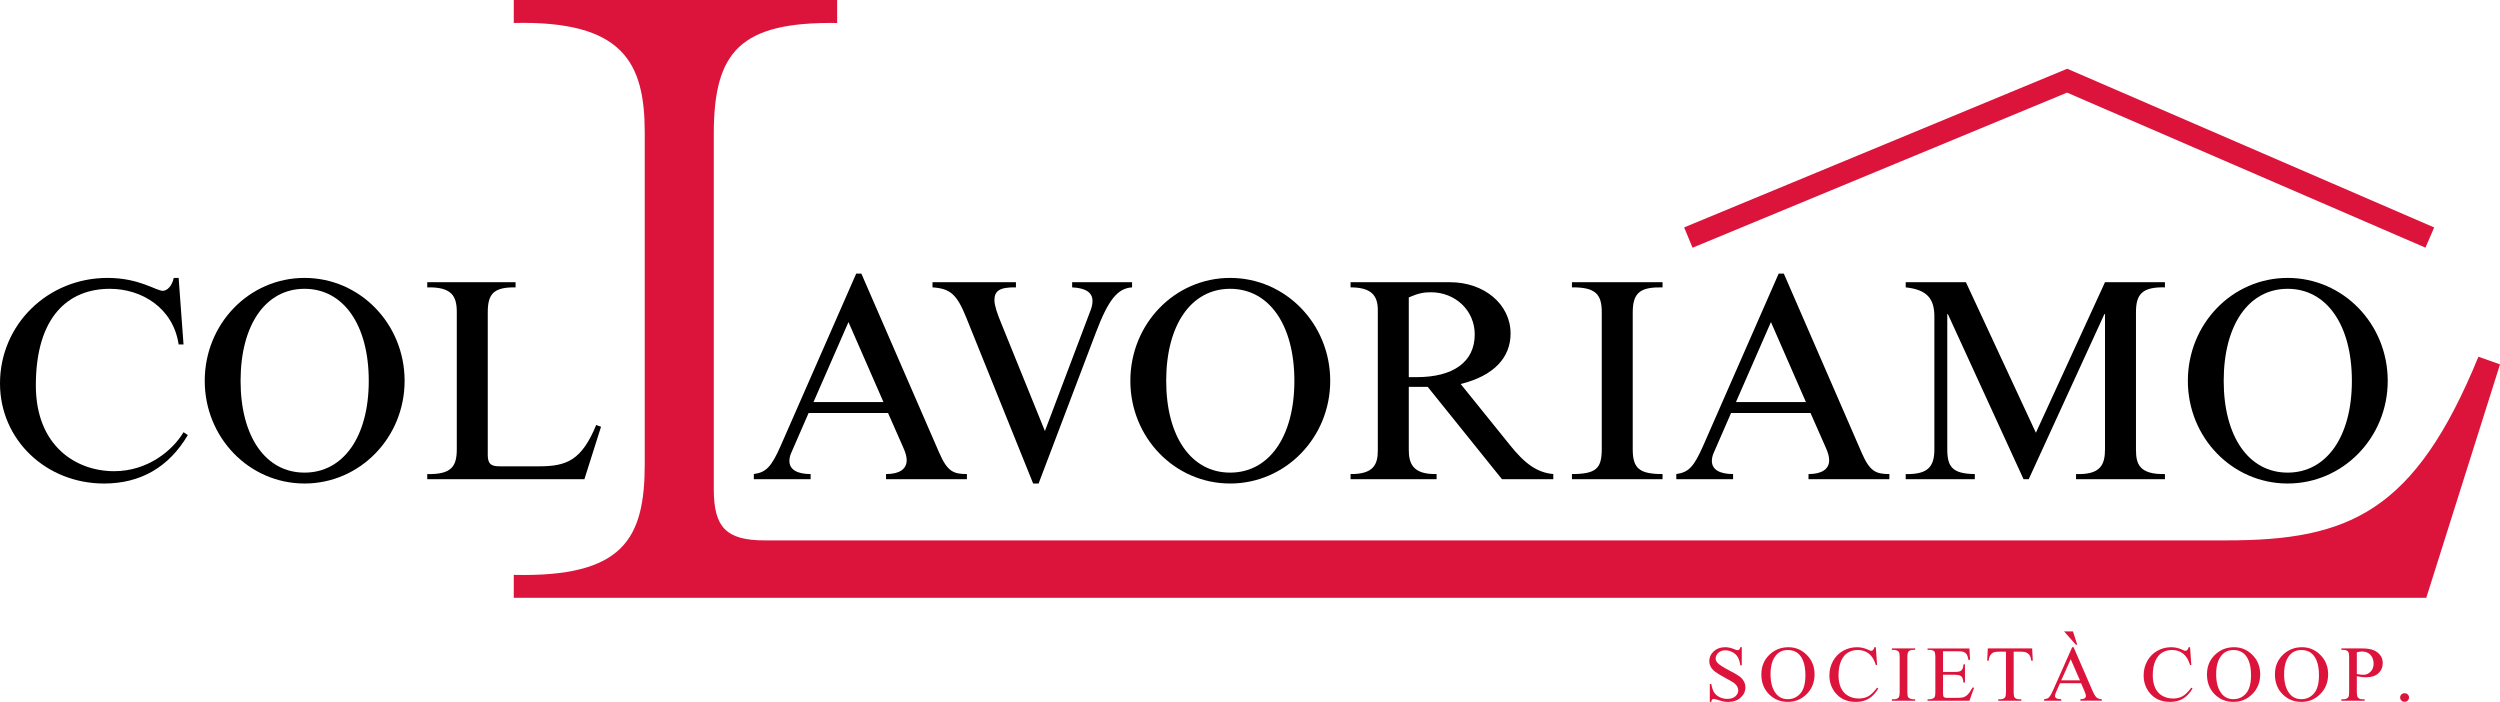 <!-- Generator: Adobe Illustrator 19.2.0, SVG Export Plug-In  -->
<svg version="1.1"
	 xmlns="http://www.w3.org/2000/svg" xmlns:xlink="http://www.w3.org/1999/xlink" xmlns:a="http://ns.adobe.com/AdobeSVGViewerExtensions/3.0/"
	 x="0px" y="0px" width="285.482px" height="80.152px" viewBox="0 0 285.482 80.152"
	 style="enable-background:new 0 0 285.482 80.152;" xml:space="preserve">
<style type="text/css">
	.st0{fill:#DC143C;}
</style>
<defs>
</defs>
<g>
	<g>
		<g>
			<path d="M20.957,39.333H20.4c-0.622-4.159-4.191-6.353-7.859-6.353c-4.682,0-8.448,3.111-8.448,11.035
				c0,6.909,4.584,9.791,8.939,9.791c3.831,0,6.68-2.358,7.924-4.453l0.491,0.328c-2.161,3.667-5.403,5.534-9.562,5.534
				C5.239,55.214,0,50.204,0,43.786c0-6.713,5.436-12.05,12.279-12.05c3.635,0,5.534,1.473,6.32,1.473
				c0.491,0,1.048-0.557,1.244-1.473H20.4L20.957,39.333z"/>
			<path d="M34.775,31.736c6.32,0,11.428,5.239,11.428,11.755c0,6.484-5.108,11.723-11.428,11.723
				c-6.32,0-11.395-5.239-11.395-11.723C23.379,36.975,28.455,31.736,34.775,31.736z M34.775,53.97
				c4.453,0,7.335-4.126,7.335-10.479c0-6.385-2.882-10.511-7.335-10.511c-4.453,0-7.302,4.126-7.302,10.511
				C27.472,49.844,30.321,53.97,34.775,53.97z"/>
			<path d="M66.733,54.723H48.789v-0.589c2.816,0.065,3.373-0.917,3.373-2.849V35.632c0-1.801-0.557-2.882-3.373-2.816v-0.589
				h10.086v0.589c-2.489-0.033-3.176,0.72-3.176,2.849v16.274c0,0.982,0.327,1.31,1.31,1.31h4.584c3.144,0,4.846-0.72,6.484-4.715
				l0.557,0.197L66.733,54.723z"/>
			<path d="M107.27,51.743c0.917,2.096,1.605,2.39,3.143,2.39v0.589h-9.234v-0.589h0.033c1.474,0,2.325-0.557,2.325-1.572
				c0-0.393-0.098-0.819-0.426-1.539l-1.703-3.864h-9.07l-1.997,4.584c-0.131,0.295-0.197,0.622-0.197,0.884
				c0,0.982,0.851,1.506,2.423,1.506v0.589h-6.484v-0.589c1.408-0.196,1.998-0.819,3.045-3.176l8.645-19.712h0.589L107.27,51.743z
				 M92.895,45.914h7.99l-3.995-9.136L92.895,45.914z"/>
			<path d="M116.013,32.227v0.589c-1.866-0.033-2.456,0.393-2.456,1.474c0,0.589,0.328,1.539,0.721,2.489l5.043,12.443l5.239-13.851
				c0.131-0.36,0.196-0.688,0.196-1.015c0-0.95-0.786-1.473-2.325-1.539v-0.589h6.844v0.589c-1.67,0.098-2.718,1.441-4.126,5.141
				L118.6,55.214h-0.622l-7.63-18.927c-1.081-2.685-1.834-3.34-3.864-3.471v-0.589H116.013z"/>
			<path d="M140.473,31.736c6.32,0,11.428,5.239,11.428,11.755c0,6.484-5.108,11.723-11.428,11.723
				c-6.32,0-11.395-5.239-11.395-11.723C129.078,36.975,134.153,31.736,140.473,31.736z M140.473,53.97
				c4.453,0,7.335-4.126,7.335-10.479c0-6.385-2.881-10.511-7.335-10.511s-7.302,4.126-7.302,10.511
				C133.171,49.844,136.02,53.97,140.473,53.97z"/>
			<path d="M172.399,50.793c1.768,2.227,3.176,3.176,4.977,3.34v0.589h-5.861l-8.481-10.544h-2.161v7.171
				c0,1.539,0.426,2.849,3.176,2.783v0.589h-9.824v-0.589c2.587,0.033,3.111-1.081,3.111-2.652V35.403
				c0-1.637-0.72-2.587-3.111-2.587v-0.589h11.363c3.897,0,6.909,2.521,6.909,5.861c0,2.718-1.867,4.814-5.698,5.763L172.399,50.793
				z M160.873,43.066h0.917c4.126,0,6.614-1.703,6.614-4.879c0-2.718-2.194-4.813-5.01-4.813c-0.852,0-1.474,0.131-2.521,0.589
				V43.066z"/>
			<path d="M179.504,32.227h10.347v0.589c-2.39-0.033-3.405,0.459-3.405,2.849v15.652c0,2.194,0.786,2.816,3.405,2.816v0.589
				h-10.347v-0.589c2.783,0,3.405-0.655,3.405-2.849V35.632c0-1.997-0.688-2.849-3.405-2.816V32.227z"/>
			<path d="M212.609,51.743c0.917,2.096,1.605,2.39,3.144,2.39v0.589h-9.234v-0.589h0.033c1.474,0,2.325-0.557,2.325-1.572
				c0-0.393-0.098-0.819-0.426-1.539l-1.703-3.864h-9.071l-1.997,4.584c-0.131,0.295-0.197,0.622-0.197,0.884
				c0,0.982,0.852,1.506,2.423,1.506v0.589h-6.484v-0.589c1.408-0.196,1.997-0.819,3.045-3.176l8.645-19.712h0.589L212.609,51.743z
				 M198.234,45.914h7.99l-3.995-9.136L198.234,45.914z"/>
			<path d="M247.22,32.227v0.589c-2.587-0.065-3.307,0.786-3.307,2.816V51.35c0,1.605,0.36,2.849,3.307,2.783v0.589h-10.151v-0.589
				c2.816,0.098,3.307-1.081,3.307-2.849V35.862h-0.066l-8.645,18.861h-0.589l-8.645-18.861h-0.065v15.456
				c0,1.997,0.589,2.783,3.143,2.816v0.589h-7.891v-0.589c2.652,0.065,3.274-0.95,3.274-2.849V36.156
				c0-1.965-0.753-3.078-3.274-3.34v-0.589h6.876l7.99,17.191l7.892-17.191H247.22z"/>
			<path d="M261.233,31.736c6.32,0,11.428,5.239,11.428,11.755c0,6.484-5.108,11.723-11.428,11.723
				c-6.32,0-11.395-5.239-11.395-11.723C249.838,36.975,254.914,31.736,261.233,31.736z M261.233,53.97
				c4.453,0,7.335-4.126,7.335-10.479c0-6.385-2.882-10.511-7.335-10.511c-4.453,0-7.302,4.126-7.302,10.511
				C253.931,49.844,256.78,53.97,261.233,53.97z"/>
		</g>
	</g>
	<g>
		<path class="st0" d="M277.063,68.265H58.669v-2.618c12.491,0.285,14.956-4.078,14.956-12.675V15.15
			c0-8.015-2.465-12.82-14.956-12.527V0h36.926v2.624C84.564,2.476,81.509,5.827,81.509,15.293v40.594
			c0,4.367,1.459,5.821,5.815,5.821H254.27c13.941,0,21.484-3.203,28.748-20.974l2.464,0.876L277.063,68.265z"/>
	</g>
	<g>
		<polygon class="st0" points="193.276,28.287 192.315,25.968 236.062,7.85 277.966,25.975 276.969,28.28 236.041,10.576 		"/>
	</g>
</g>
<g>
	<path class="st0" d="M198.897,73.907v2.066h-0.169c-0.055-0.396-0.153-0.712-0.295-0.947c-0.142-0.235-0.344-0.421-0.606-0.559
		c-0.262-0.138-0.534-0.207-0.814-0.207c-0.317,0-0.58,0.093-0.787,0.28c-0.207,0.186-0.311,0.399-0.311,0.636
		c0,0.182,0.066,0.348,0.197,0.498c0.189,0.22,0.639,0.514,1.35,0.881c0.579,0.299,0.975,0.529,1.187,0.689
		c0.212,0.16,0.375,0.349,0.49,0.566c0.114,0.217,0.172,0.445,0.172,0.683c0,0.452-0.182,0.842-0.547,1.169
		c-0.364,0.327-0.833,0.491-1.407,0.491c-0.18,0-0.349-0.013-0.508-0.04c-0.095-0.015-0.291-0.068-0.588-0.161
		c-0.297-0.092-0.486-0.139-0.565-0.139c-0.076,0-0.137,0.022-0.181,0.066c-0.044,0.044-0.077,0.135-0.098,0.273h-0.169v-2.048
		h0.169c0.079,0.429,0.186,0.75,0.32,0.962c0.134,0.213,0.339,0.39,0.615,0.531c0.276,0.141,0.579,0.211,0.908,0.211
		c0.381,0,0.682-0.097,0.904-0.291c0.221-0.194,0.332-0.423,0.332-0.687c0-0.147-0.042-0.295-0.126-0.445
		c-0.084-0.15-0.214-0.289-0.391-0.418c-0.119-0.088-0.444-0.275-0.975-0.562c-0.531-0.286-0.908-0.515-1.132-0.685
		c-0.224-0.17-0.394-0.358-0.51-0.564c-0.116-0.205-0.174-0.432-0.174-0.678c0-0.429,0.171-0.798,0.512-1.108
		c0.342-0.31,0.776-0.465,1.304-0.465c0.329,0,0.679,0.078,1.048,0.233c0.171,0.073,0.291,0.11,0.361,0.11
		c0.079,0,0.144-0.023,0.194-0.068c0.05-0.045,0.091-0.137,0.121-0.275H198.897z"/>
	<path class="st0" d="M204.232,73.907c0.805,0,1.503,0.294,2.093,0.883c0.59,0.589,0.885,1.323,0.885,2.204
		c0,0.907-0.297,1.66-0.892,2.259c-0.595,0.599-1.315,0.898-2.159,0.898c-0.854,0-1.572-0.292-2.153-0.876
		c-0.581-0.584-0.872-1.34-0.872-2.268c0-0.948,0.336-1.722,1.007-2.321C202.724,74.167,203.42,73.907,204.232,73.907z
		 M204.145,74.229c-0.555,0-1,0.198-1.336,0.594c-0.418,0.493-0.627,1.216-0.627,2.167c0,0.975,0.216,1.725,0.65,2.251
		c0.332,0.399,0.772,0.599,1.318,0.599c0.583,0,1.064-0.219,1.443-0.656c0.38-0.437,0.57-1.127,0.57-2.07
		c0-1.022-0.209-1.784-0.627-2.286C205.2,74.428,204.737,74.229,204.145,74.229z"/>
	<path class="st0" d="M214.206,73.907l0.142,2.03h-0.142c-0.189-0.608-0.459-1.045-0.81-1.312c-0.351-0.267-0.772-0.401-1.263-0.401
		c-0.412,0-0.784,0.101-1.116,0.302c-0.332,0.201-0.594,0.522-0.785,0.962c-0.191,0.44-0.286,0.988-0.286,1.643
		c0,0.54,0.09,1.009,0.27,1.405c0.18,0.396,0.451,0.7,0.812,0.912c0.361,0.211,0.774,0.317,1.238,0.317
		c0.403,0,0.758-0.083,1.066-0.249c0.308-0.166,0.647-0.495,1.016-0.989l0.142,0.088c-0.311,0.531-0.674,0.92-1.089,1.167
		c-0.415,0.247-0.907,0.37-1.478,0.37c-1.028,0-1.824-0.367-2.388-1.101c-0.421-0.546-0.631-1.189-0.631-1.929
		c0-0.596,0.139-1.144,0.416-1.643c0.278-0.499,0.66-0.886,1.146-1.161c0.486-0.275,1.018-0.412,1.594-0.412
		c0.448,0,0.891,0.106,1.327,0.317c0.128,0.065,0.22,0.097,0.275,0.097c0.082,0,0.154-0.028,0.215-0.084
		c0.079-0.079,0.136-0.189,0.169-0.33H214.206z"/>
	<path class="st0" d="M218.699,79.853v0.163h-2.658v-0.163h0.22c0.256,0,0.442-0.072,0.558-0.216c0.073-0.094,0.11-0.32,0.11-0.678
		v-3.858c0-0.302-0.02-0.502-0.06-0.599c-0.03-0.073-0.093-0.137-0.188-0.189c-0.134-0.07-0.275-0.106-0.421-0.106h-0.22v-0.163
		h2.658v0.163h-0.224c-0.253,0-0.438,0.072-0.553,0.216c-0.076,0.094-0.114,0.32-0.114,0.678v3.858c0,0.302,0.02,0.502,0.059,0.599
		c0.03,0.073,0.095,0.137,0.192,0.189c0.131,0.07,0.27,0.106,0.416,0.106H218.699z"/>
	<path class="st0" d="M221.879,74.369v2.361h1.363c0.354,0,0.59-0.051,0.709-0.154c0.159-0.135,0.247-0.373,0.265-0.713h0.169v2.079
		h-0.169c-0.043-0.291-0.085-0.477-0.128-0.559c-0.055-0.103-0.145-0.183-0.27-0.242c-0.125-0.059-0.317-0.088-0.576-0.088h-1.363
		v1.969c0,0.264,0.012,0.425,0.037,0.482c0.024,0.057,0.067,0.103,0.128,0.137c0.061,0.034,0.177,0.051,0.348,0.051h1.052
		c0.351,0,0.605-0.023,0.764-0.07c0.159-0.047,0.311-0.139,0.458-0.278c0.189-0.182,0.383-0.456,0.581-0.824h0.183l-0.535,1.497
		h-4.781v-0.163h0.22c0.146,0,0.285-0.034,0.416-0.101c0.098-0.047,0.164-0.117,0.199-0.211c0.035-0.094,0.053-0.286,0.053-0.577
		v-3.88c0-0.379-0.04-0.612-0.119-0.7c-0.11-0.117-0.293-0.176-0.549-0.176h-0.22v-0.163h4.781l0.069,1.308h-0.178
		c-0.064-0.314-0.135-0.53-0.213-0.647c-0.078-0.117-0.193-0.207-0.345-0.269c-0.122-0.044-0.337-0.066-0.645-0.066H221.879z"/>
	<path class="st0" d="M232.059,74.044l0.069,1.4h-0.174c-0.034-0.247-0.079-0.423-0.137-0.529c-0.095-0.17-0.22-0.296-0.377-0.377
		c-0.157-0.081-0.364-0.121-0.62-0.121h-0.874v4.563c0,0.367,0.041,0.596,0.123,0.687c0.116,0.123,0.294,0.185,0.535,0.185h0.215
		v0.163h-2.631v-0.163h0.22c0.262,0,0.448-0.076,0.558-0.229c0.067-0.094,0.101-0.308,0.101-0.643v-4.563h-0.746
		c-0.29,0-0.496,0.021-0.618,0.062c-0.159,0.056-0.294,0.163-0.407,0.322c-0.113,0.159-0.18,0.373-0.201,0.643h-0.174l0.073-1.4
		H232.059z"/>
	<path class="st0" d="M237.641,78.016h-2.402l-0.421,0.943c-0.104,0.232-0.156,0.405-0.156,0.52c0,0.091,0.045,0.171,0.135,0.24
		c0.09,0.069,0.284,0.114,0.583,0.134v0.163h-1.954v-0.163c0.259-0.044,0.427-0.101,0.503-0.172
		c0.156-0.141,0.328-0.427,0.517-0.859l2.182-4.915h0.16l2.159,4.968c0.174,0.399,0.332,0.659,0.473,0.777
		c0.142,0.119,0.339,0.186,0.592,0.2v0.163h-2.448v-0.163c0.247-0.012,0.414-0.051,0.501-0.119c0.087-0.067,0.13-0.15,0.13-0.247
		c0-0.129-0.061-0.333-0.183-0.612L237.641,78.016z M237.513,77.69l-1.052-2.413l-1.08,2.413H237.513z M235.701,72.101h1.02
		l0.485,1.519h-0.16L235.701,72.101z"/>
	<path class="st0" d="M250.09,73.907l0.142,2.03h-0.142c-0.189-0.608-0.459-1.045-0.81-1.312c-0.351-0.267-0.772-0.401-1.263-0.401
		c-0.412,0-0.784,0.101-1.116,0.302c-0.333,0.201-0.594,0.522-0.785,0.962c-0.191,0.44-0.286,0.988-0.286,1.643
		c0,0.54,0.09,1.009,0.27,1.405c0.18,0.396,0.451,0.7,0.812,0.912c0.361,0.211,0.774,0.317,1.238,0.317
		c0.403,0,0.758-0.083,1.066-0.249c0.308-0.166,0.647-0.495,1.016-0.989l0.142,0.088c-0.311,0.531-0.674,0.92-1.089,1.167
		c-0.415,0.247-0.907,0.37-1.478,0.37c-1.028,0-1.824-0.367-2.388-1.101c-0.421-0.546-0.631-1.189-0.631-1.929
		c0-0.596,0.139-1.144,0.416-1.643c0.278-0.499,0.66-0.886,1.146-1.161c0.487-0.275,1.018-0.412,1.594-0.412
		c0.448,0,0.891,0.106,1.327,0.317c0.128,0.065,0.22,0.097,0.274,0.097c0.082,0,0.154-0.028,0.215-0.084
		c0.079-0.079,0.136-0.189,0.169-0.33H250.09z"/>
	<path class="st0" d="M255.119,73.907c0.805,0,1.503,0.294,2.093,0.883c0.59,0.589,0.885,1.323,0.885,2.204
		c0,0.907-0.297,1.66-0.892,2.259c-0.595,0.599-1.315,0.898-2.16,0.898c-0.854,0-1.571-0.292-2.153-0.876
		c-0.581-0.584-0.872-1.34-0.872-2.268c0-0.948,0.336-1.722,1.007-2.321C253.61,74.167,254.307,73.907,255.119,73.907z
		 M255.032,74.229c-0.555,0-1,0.198-1.336,0.594c-0.418,0.493-0.627,1.216-0.627,2.167c0,0.975,0.217,1.725,0.65,2.251
		c0.332,0.399,0.772,0.599,1.318,0.599c0.583,0,1.064-0.219,1.443-0.656c0.38-0.437,0.57-1.127,0.57-2.07
		c0-1.022-0.209-1.784-0.627-2.286C256.087,74.428,255.623,74.229,255.032,74.229z"/>
	<path class="st0" d="M262.878,73.907c0.805,0,1.503,0.294,2.093,0.883c0.59,0.589,0.885,1.323,0.885,2.204
		c0,0.907-0.297,1.66-0.892,2.259c-0.595,0.599-1.315,0.898-2.159,0.898c-0.854,0-1.572-0.292-2.153-0.876
		c-0.581-0.584-0.872-1.34-0.872-2.268c0-0.948,0.335-1.722,1.006-2.321C261.37,74.167,262.067,73.907,262.878,73.907z
		 M262.791,74.229c-0.555,0-1,0.198-1.336,0.594c-0.418,0.493-0.627,1.216-0.627,2.167c0,0.975,0.216,1.725,0.65,2.251
		c0.332,0.399,0.772,0.599,1.318,0.599c0.583,0,1.064-0.219,1.443-0.656c0.38-0.437,0.57-1.127,0.57-2.07
		c0-1.022-0.209-1.784-0.627-2.286C263.847,74.428,263.383,74.229,262.791,74.229z"/>
	<path class="st0" d="M269.133,77.219v1.74c0,0.376,0.043,0.609,0.128,0.7c0.116,0.129,0.291,0.194,0.526,0.194h0.238v0.163h-2.658
		v-0.163h0.233c0.262,0,0.45-0.082,0.563-0.247c0.061-0.091,0.092-0.307,0.092-0.647v-3.858c0-0.376-0.041-0.609-0.124-0.7
		c-0.119-0.129-0.296-0.194-0.531-0.194h-0.233v-0.163h2.274c0.555,0,0.993,0.055,1.313,0.165c0.32,0.11,0.59,0.296,0.81,0.557
		c0.22,0.261,0.329,0.571,0.329,0.929c0,0.487-0.167,0.884-0.501,1.189c-0.334,0.306-0.806,0.458-1.416,0.458
		c-0.15,0-0.311-0.01-0.485-0.031C269.517,77.291,269.331,77.26,269.133,77.219z M269.133,76.968
		c0.162,0.029,0.305,0.051,0.43,0.066c0.125,0.015,0.232,0.022,0.32,0.022c0.317,0,0.591-0.118,0.821-0.355
		c0.23-0.236,0.345-0.542,0.345-0.918c0-0.258-0.055-0.498-0.165-0.72c-0.11-0.222-0.265-0.388-0.467-0.498
		c-0.201-0.11-0.43-0.165-0.686-0.165c-0.156,0-0.355,0.028-0.599,0.084V76.968z"/>
	<path class="st0" d="M274.587,79.161c0.143,0,0.264,0.048,0.361,0.143c0.098,0.095,0.146,0.211,0.146,0.346s-0.05,0.25-0.149,0.346
		c-0.099,0.095-0.219,0.143-0.359,0.143c-0.14,0-0.26-0.048-0.359-0.143c-0.099-0.095-0.149-0.211-0.149-0.346
		c0-0.138,0.05-0.254,0.149-0.348C274.327,79.208,274.446,79.161,274.587,79.161z"/>
</g>
</svg>